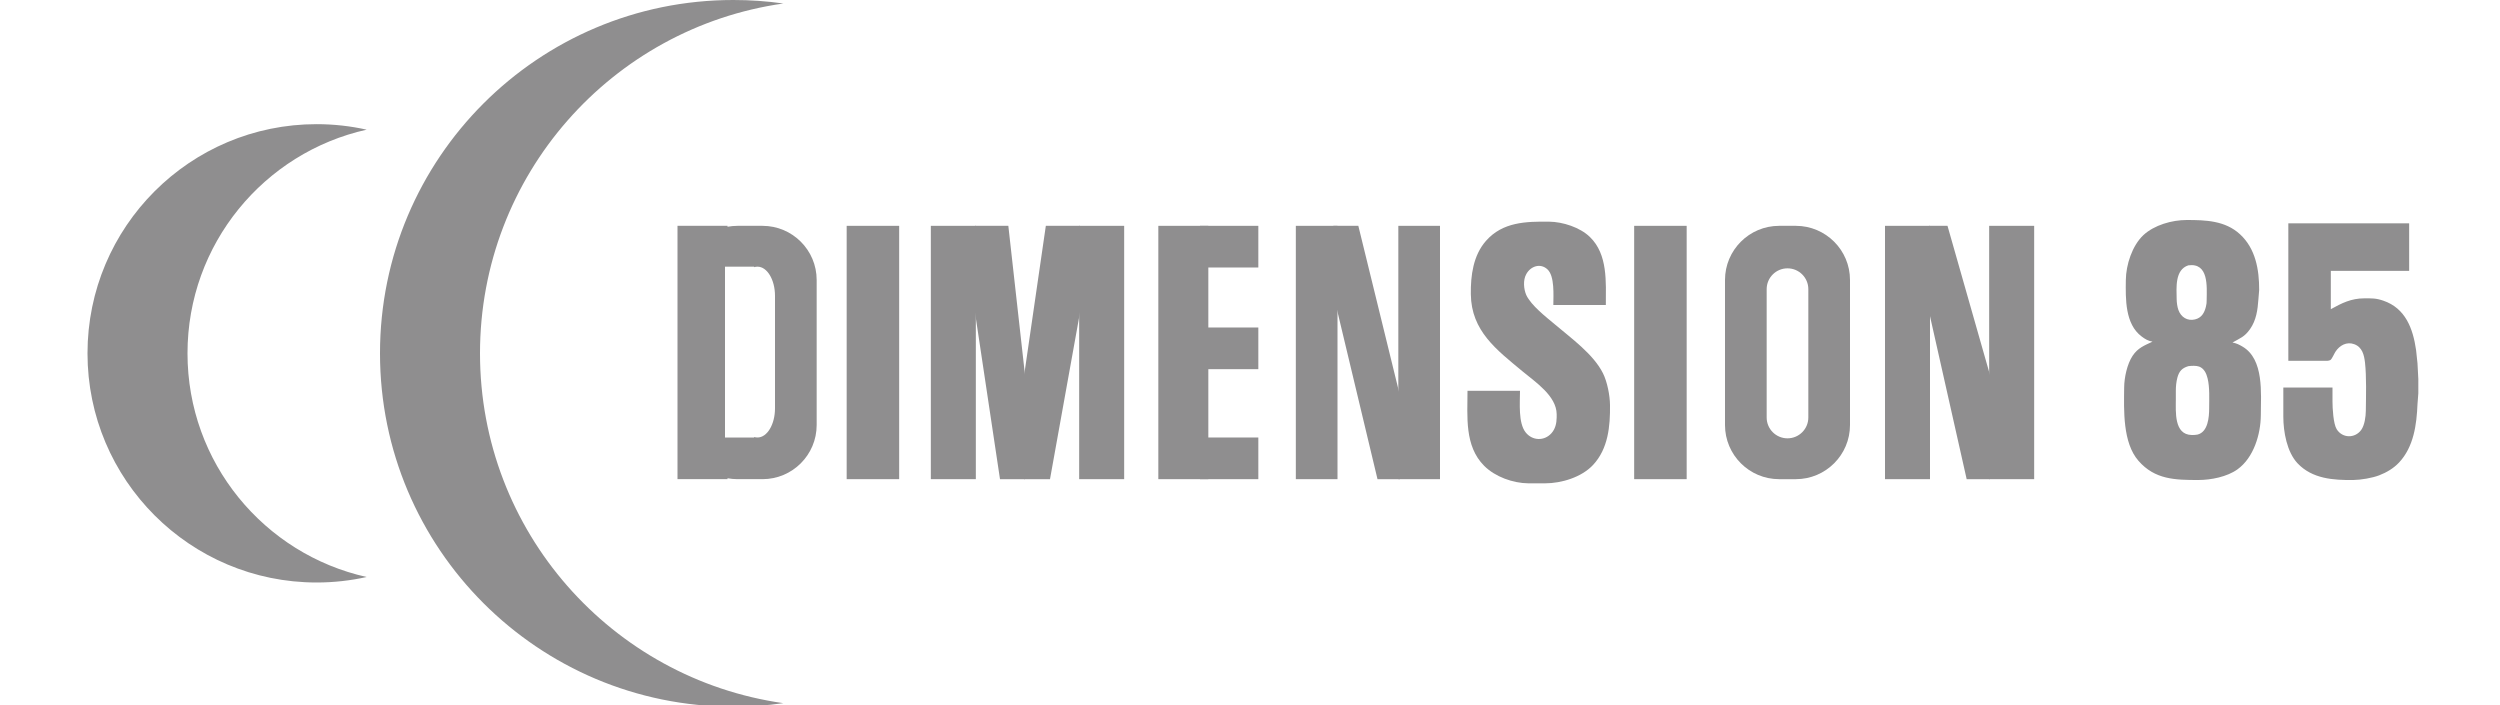 <?xml version="1.0" encoding="utf-8"?>
<svg version="1.1" id="Layer_1" xmlns="http://www.w3.org/2000/svg" xmlns:xlink="http://www.w3.org/1999/xlink" x="0px" y="0px"
	 viewBox="0 0 3000 846" style="enable-background:new 0 0 3000 846;" xml:space="preserve">
<style type="text/css">
	.st0{fill:#8F8E8F;}
</style>
<path class="st0" d="M1824,469h-63c0,30.7-3.8,66.2,20,90c13.2,13.2,34.5,20.8,53,21h20c19.8,0,43.9-7.3,57.7-22.1
	c18.2-19.5,20.6-46.6,20.3-71.9c-0.1-11.4-3.3-27.8-8.4-38c-11.4-22.9-38-42-57.6-58.6c-10.7-9-28.6-22.8-34.5-35.4
	c-3.1-7.2-4-17.9,0-25c5.1-9.5,16.9-13.7,25.4-5.8c8.9,8.2,7.1,31.3,7.1,42.8h63c0-27.5,2.6-60.7-19.2-81.7
	c-11.9-11.5-32.4-18.1-48.8-18.3c-27.8-0.3-55.8,0.3-75.8,23c-15.4,17.5-18.5,41.7-18.2,64c0.5,44.3,31,66.8,62,92.6
	c15.5,12.9,40.7,29.4,41,51.4v4c-0.1,6.9-1.6,13.7-6.3,18.9c-8.6,9.6-22.9,9.1-30.9-1C1821.7,507.5,1824,483.2,1824,469L1824,469z"
	/>
<path class="st0" d="M2583,410c-9.8,4.6-17.5,7.4-23.9,17c-6.6,10-10,26.1-10.1,38c-0.3,27.2-1.9,66.2,17.2,88
	c19.7,22.6,44.2,23,71.8,23c15.2,0,34.5-3.8,47-12.8c19.4-13.9,27.9-42.1,28-65.2c0.1-25.9,4-66.9-22-82.1c-4-2.4-7.4-4-12-4.9
	c9.3-5.3,14.3-6.6,21-16c7.6-10.8,9.2-23.2,10.1-36l0.9-11c0.1-24.4-4.3-49.7-23-66.9c-17.8-16.4-41.3-17.1-64-17.1
	c-17.6,0-38.9,6-52,18.2c-13.4,12.6-20.8,35.6-21,53.8c-0.3,22.5-1.1,52.8,19,67.8C2574.4,407.1,2577.7,409,2583,410z M2746,268v165
	h43c2.2,0,5.7,0.2,7.5-1c1.9-1.3,4.5-7.6,6.1-10c4.9-7.5,13.4-12.3,22.4-9c9.7,3.5,11.9,12.8,13,22c1.9,17.1,1.2,40.4,1,58
	c-0.1,7-1.4,17.2-5.6,23c-7.6,10.3-22.6,10-29.4-1c-4-6.5-5-25-5-33v-17h-59v35c0,18.1,4.3,42.4,17.1,56c17.6,18.6,43,20.3,66.9,20
	c9-0.1,22.7-2.4,31-5.6c9-3.5,17.2-8.3,23.9-15.4c17.6-18.8,21.1-45.5,22.1-70l1-13v-17l-1-19l-1.7-16
	c-3.7-25.6-12.6-50.1-39.3-59.2c-9-3.1-13.8-2.8-23-2.8c-15.4,0-26.9,5.7-40,13v-46h94v-57H2746z M2626,318.4
	c24.6-3.3,22.2,25.5,22,41.6c0,3.2-0.1,4.8-0.9,8c-1.8,7.4-5.2,13.4-13.1,15.3c-9.1,2.2-16.8-2.7-19.9-11.3c-1.4-4-2-8.7-2.1-13
	C2611.8,345.3,2609.7,323.7,2626,318.4z M2626,439.4c3.7-0.5,9.5-0.8,13,0.5c6,2.3,8.7,8.3,10.1,14.1c2.7,10.9,1.9,24.7,1.9,36
	c0,10.7-1.4,28.4-14,31.5c-2.1,0.5-4.8,0.5-7,0.5c-21.3-0.5-19-27.9-19-43v-10c0-5.3,0.5-10.8,1.9-16
	C2615,445.4,2618.4,441.7,2626,439.4z"/>
<path class="st0" d="M225,424c0-131.3,92-241,215-268.4c-19.3-4.3-39.4-6.6-60-6.6c-151.9,0-275,123.1-275,275s123.1,275,275,275
	c20.6,0,40.7-2.3,60-6.6C317,665,225,555.3,225,424z"/>
<path class="st0" d="M576,424C576,210.2,734.2,33.4,940,4.2C920.4,1.4,900.4,0,880,0C645.8,0,456,189.8,456,424s189.8,424,424,424
	c20.4,0,40.4-1.4,60-4.2C734.2,814.6,576,637.8,576,424z"/>
<path class="st0" d="M915,271h-30c-4.1,0-8.1,0.4-12,1.1V271h-60v304h60v-1.1c3.9,0.7,7.9,1.1,12,1.1h30c35.9,0,65-29.1,65-65V336
	C980,300.1,950.9,271,915,271z M930,490c0,19.3-9.4,35-21,35c-1.4,0-2.7-0.2-4-0.6v0.6h-35V320h35v0.6c1.3-0.4,2.6-0.6,4-0.6
	c11.6,0,21,15.7,21,35V490z"/>
<path class="st0" d="M2155,271h-20c-35.9,0-65,29.1-65,65v174c0,35.9,29.1,65,65,65h20c35.9,0,65-29.1,65-65V336
	C2220,300.1,2190.9,271,2155,271z M2170,501c0,13.8-11.2,25-25,25s-25-11.2-25-25V347c0-13.8,11.2-25,25-25s25,11.2,25,25V501z"/>
<rect x="1117" y="271" class="st0" width="54" height="304"/>
<rect x="1295" y="271" class="st0" width="54" height="304"/>
<polyline class="st0" points="1170,271 1210,271 1230,450 1230,575 1200,575 1170,375 "/>
<polyline class="st0" points="1296,271 1255,271 1229,450 1229,575 1260,575 1296,375 "/>
<rect x="1390" y="271" class="st0" width="60" height="304"/>
<rect x="1440" y="271" class="st0" width="70" height="50"/>
<rect x="1440" y="393" class="st0" width="70" height="50"/>
<rect x="1440" y="525" class="st0" width="70" height="50"/>
<rect x="1555" y="271" class="st0" width="50" height="304"/>
<rect x="1678" y="271" class="st0" width="50" height="304"/>
<polyline class="st0" points="1600,271 1630,271 1680,475 1680,575 1653,575 1604,370 "/>
<rect x="2262" y="271" class="st0" width="54" height="304"/>
<rect x="2387" y="271" class="st0" width="54" height="304"/>
<polyline class="st0" points="2315,271 2337,271 2388,450 2388,575 2360,575 2315,375 "/>
<rect x="1016" y="271" class="st0" width="63" height="304"/>
<rect x="1961" y="271" class="st0" width="63" height="304"/>
</svg>
